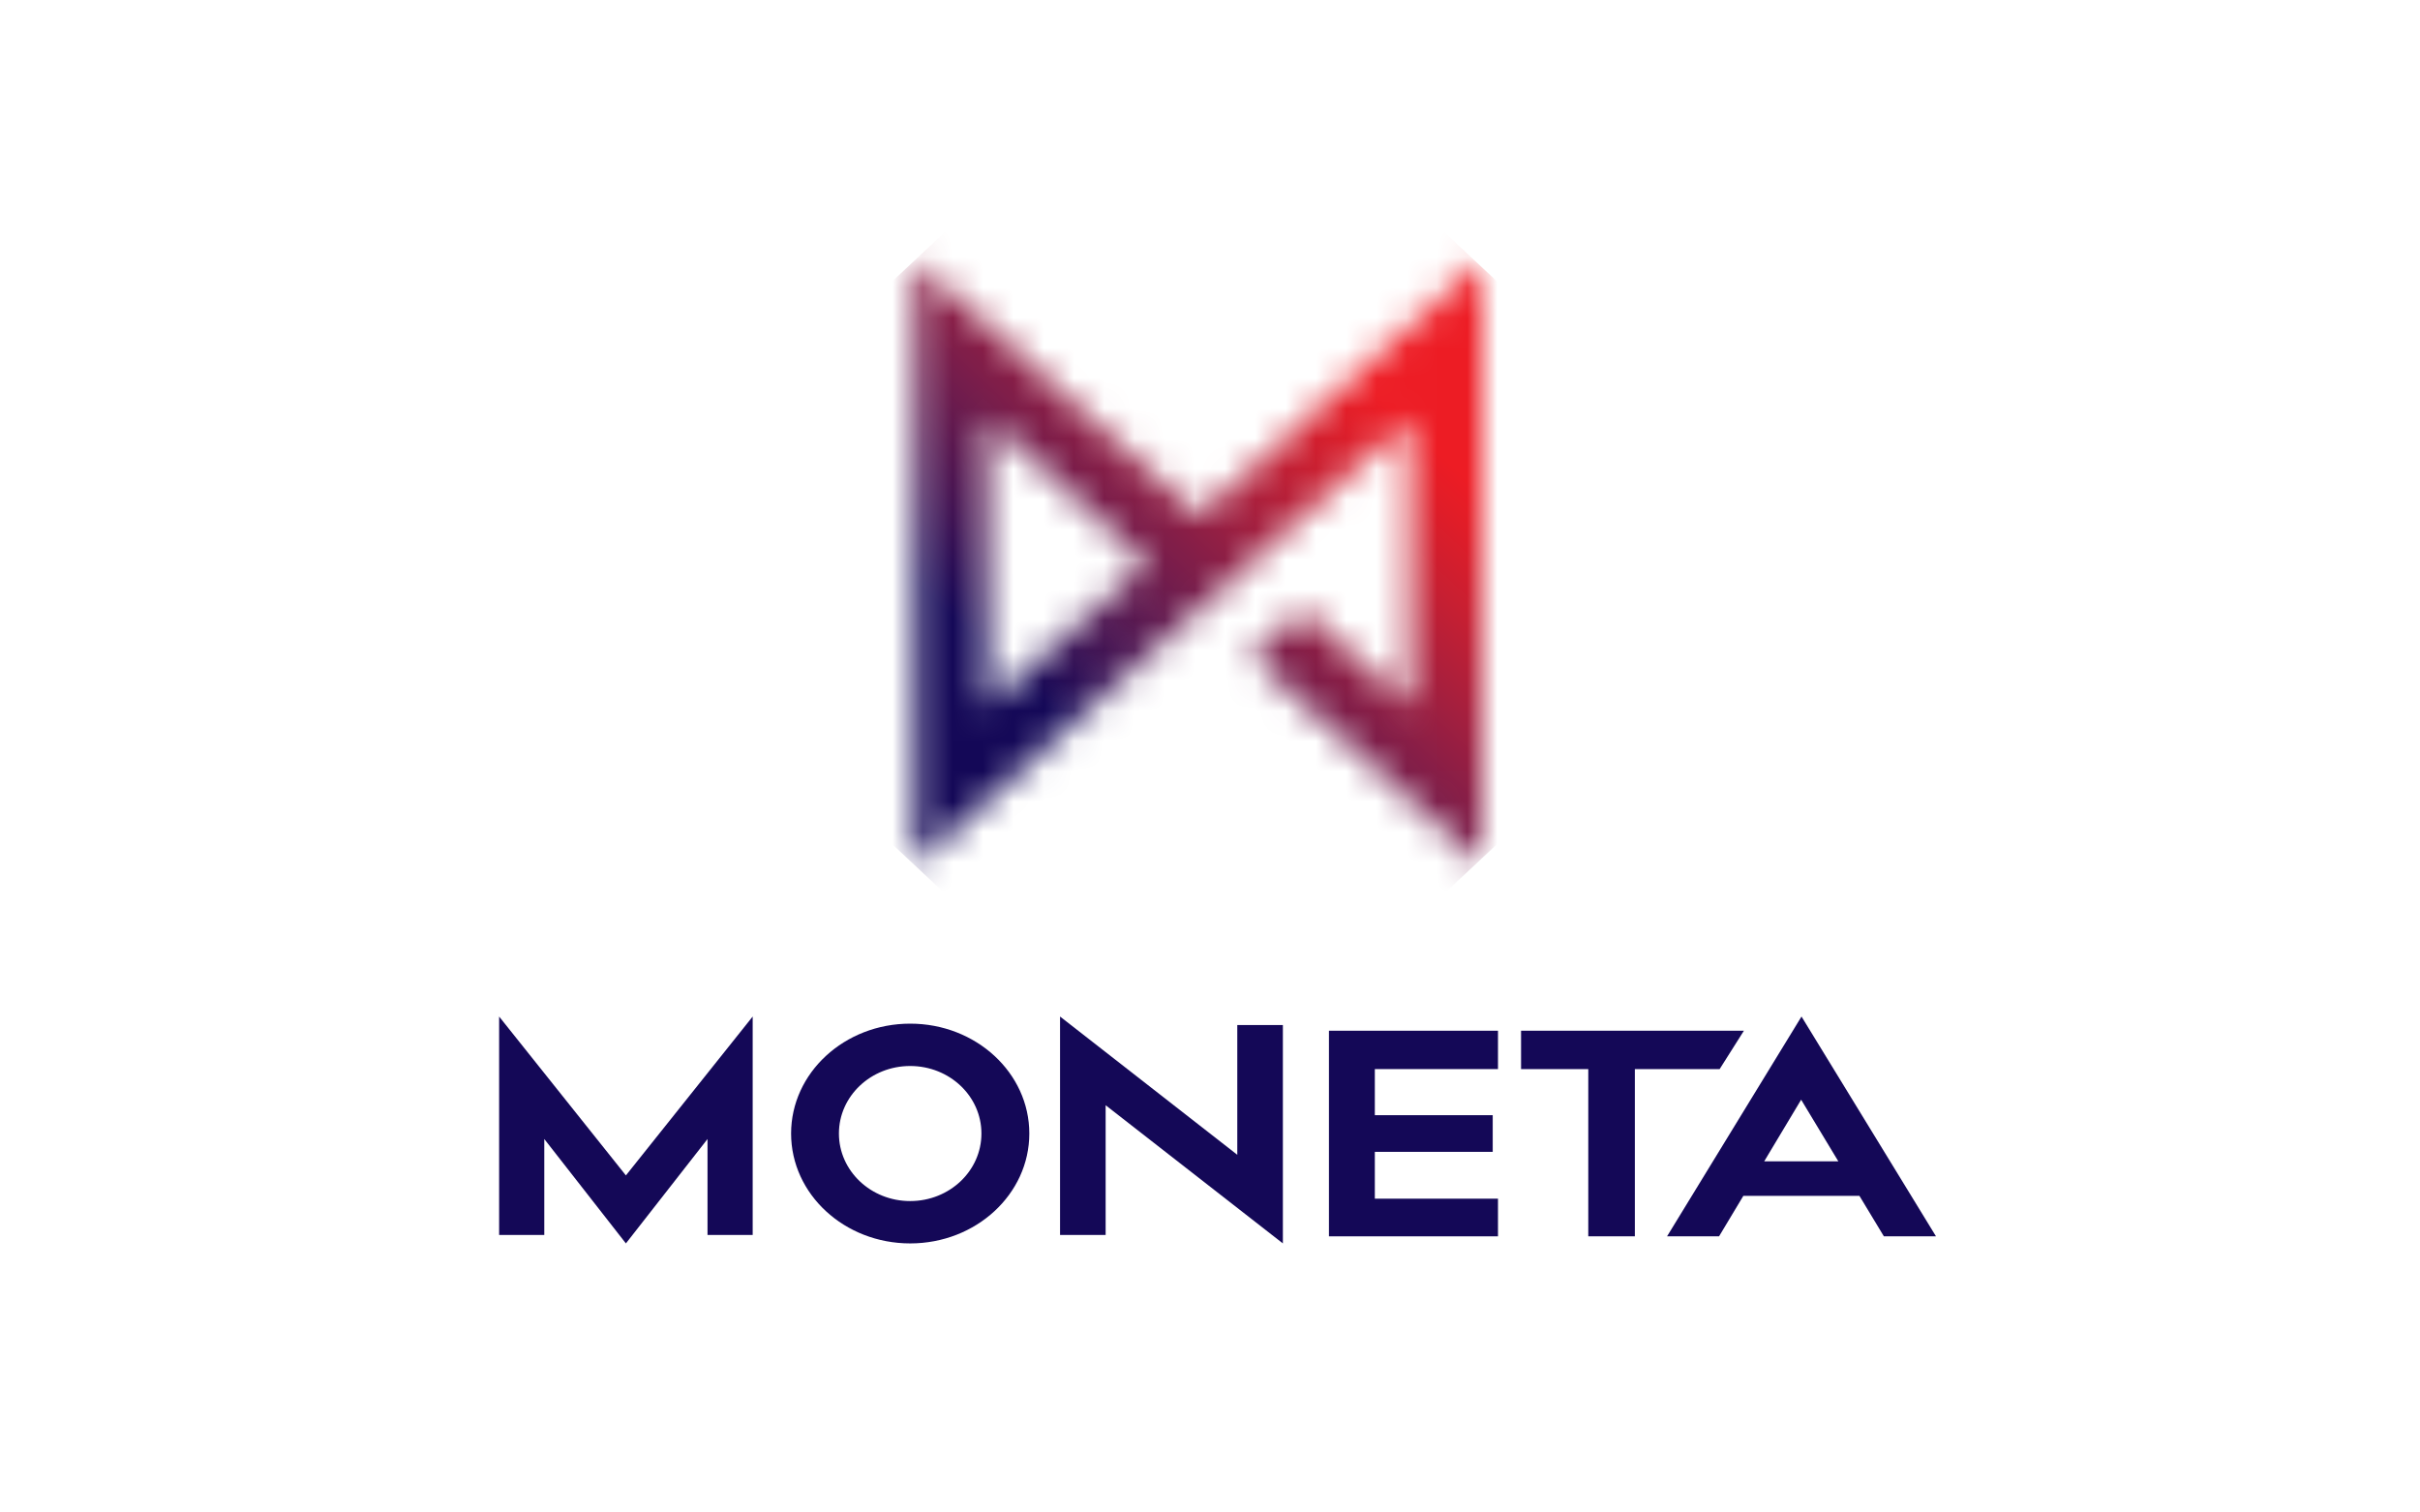 <svg width="80" height="50" viewBox="0 0 80 50" fill="none" xmlns="http://www.w3.org/2000/svg">
<mask id="mask0_986_11001" style="mask-type:alpha" maskUnits="userSpaceOnUse" x="30" y="8" width="19" height="21">
<path fill-rule="evenodd" clip-rule="evenodd" d="M39.625 17.052L30.25 8.605V28.605L39.581 20.195H39.58L41.348 18.606L41.346 18.604L46.606 13.864V23.346L43.07 20.158L41.345 21.708L49 28.605V8.605L39.625 17.052ZM32.642 23.346V13.864L37.902 18.604L32.642 23.346Z" fill="white"/>
</mask>
<g mask="url(#mask0_986_11001)">
<path d="M19.535 18.605L39.491 -0.037L59.446 18.605L39.491 37.247L19.535 18.605Z" fill="url(#paint0_linear_986_11001)"/>
</g>
<path d="M24.882 33.605V40.826H23.389V37.654L20.691 41.105L17.993 37.654V40.826H16.5V33.605L20.691 38.857L24.882 33.605Z" fill="#140857"/>
<path fill-rule="evenodd" clip-rule="evenodd" d="M30.089 41.105C32.263 41.105 34.027 39.478 34.027 37.472C34.027 35.467 32.264 33.84 30.089 33.84C27.916 33.84 26.152 35.467 26.152 37.472C26.152 39.478 27.916 41.105 30.089 41.105ZM30.088 35.24C31.391 35.24 32.444 36.238 32.444 37.472C32.444 38.706 31.391 39.705 30.088 39.705C28.787 39.705 27.733 38.706 27.733 37.472C27.733 36.238 28.787 35.24 30.088 35.24Z" fill="#140857"/>
<path d="M40.902 38.175V33.885H42.409V41.105L36.55 36.537V40.825H35.043V33.605L40.902 38.175Z" fill="#140857"/>
<path d="M49.346 36.866V38.078H45.449V39.626H49.52V40.871H43.932V34.074H49.52V35.342H45.449V36.866H49.346Z" fill="#140857"/>
<path d="M54.045 35.342V40.871H52.505V35.342H50.283V34.074H57.65L56.848 35.342H54.045Z" fill="#140857"/>
<path fill-rule="evenodd" clip-rule="evenodd" d="M55.109 40.871H56.828L57.631 39.533H61.469L62.277 40.871H64L59.554 33.605L55.109 40.871ZM60.771 38.391H58.321L59.542 36.354L60.771 38.391Z" fill="#140857"/>
<defs>
<linearGradient id="paint0_linear_986_11001" x1="39.5" y1="37.258" x2="58.099" y2="17.348" gradientUnits="userSpaceOnUse">
<stop stop-color="#140857"/>
<stop offset="0.25" stop-color="#140857"/>
<stop offset="0.343" stop-color="#411353"/>
<stop offset="0.468" stop-color="#741C4B"/>
<stop offset="0.581" stop-color="#A21F3F"/>
<stop offset="0.677" stop-color="#C71F32"/>
<stop offset="0.753" stop-color="#E01D28"/>
<stop offset="0.8" stop-color="#ED1C24"/>
<stop offset="1" stop-color="#ED1C24"/>
</linearGradient>
</defs>
</svg>
